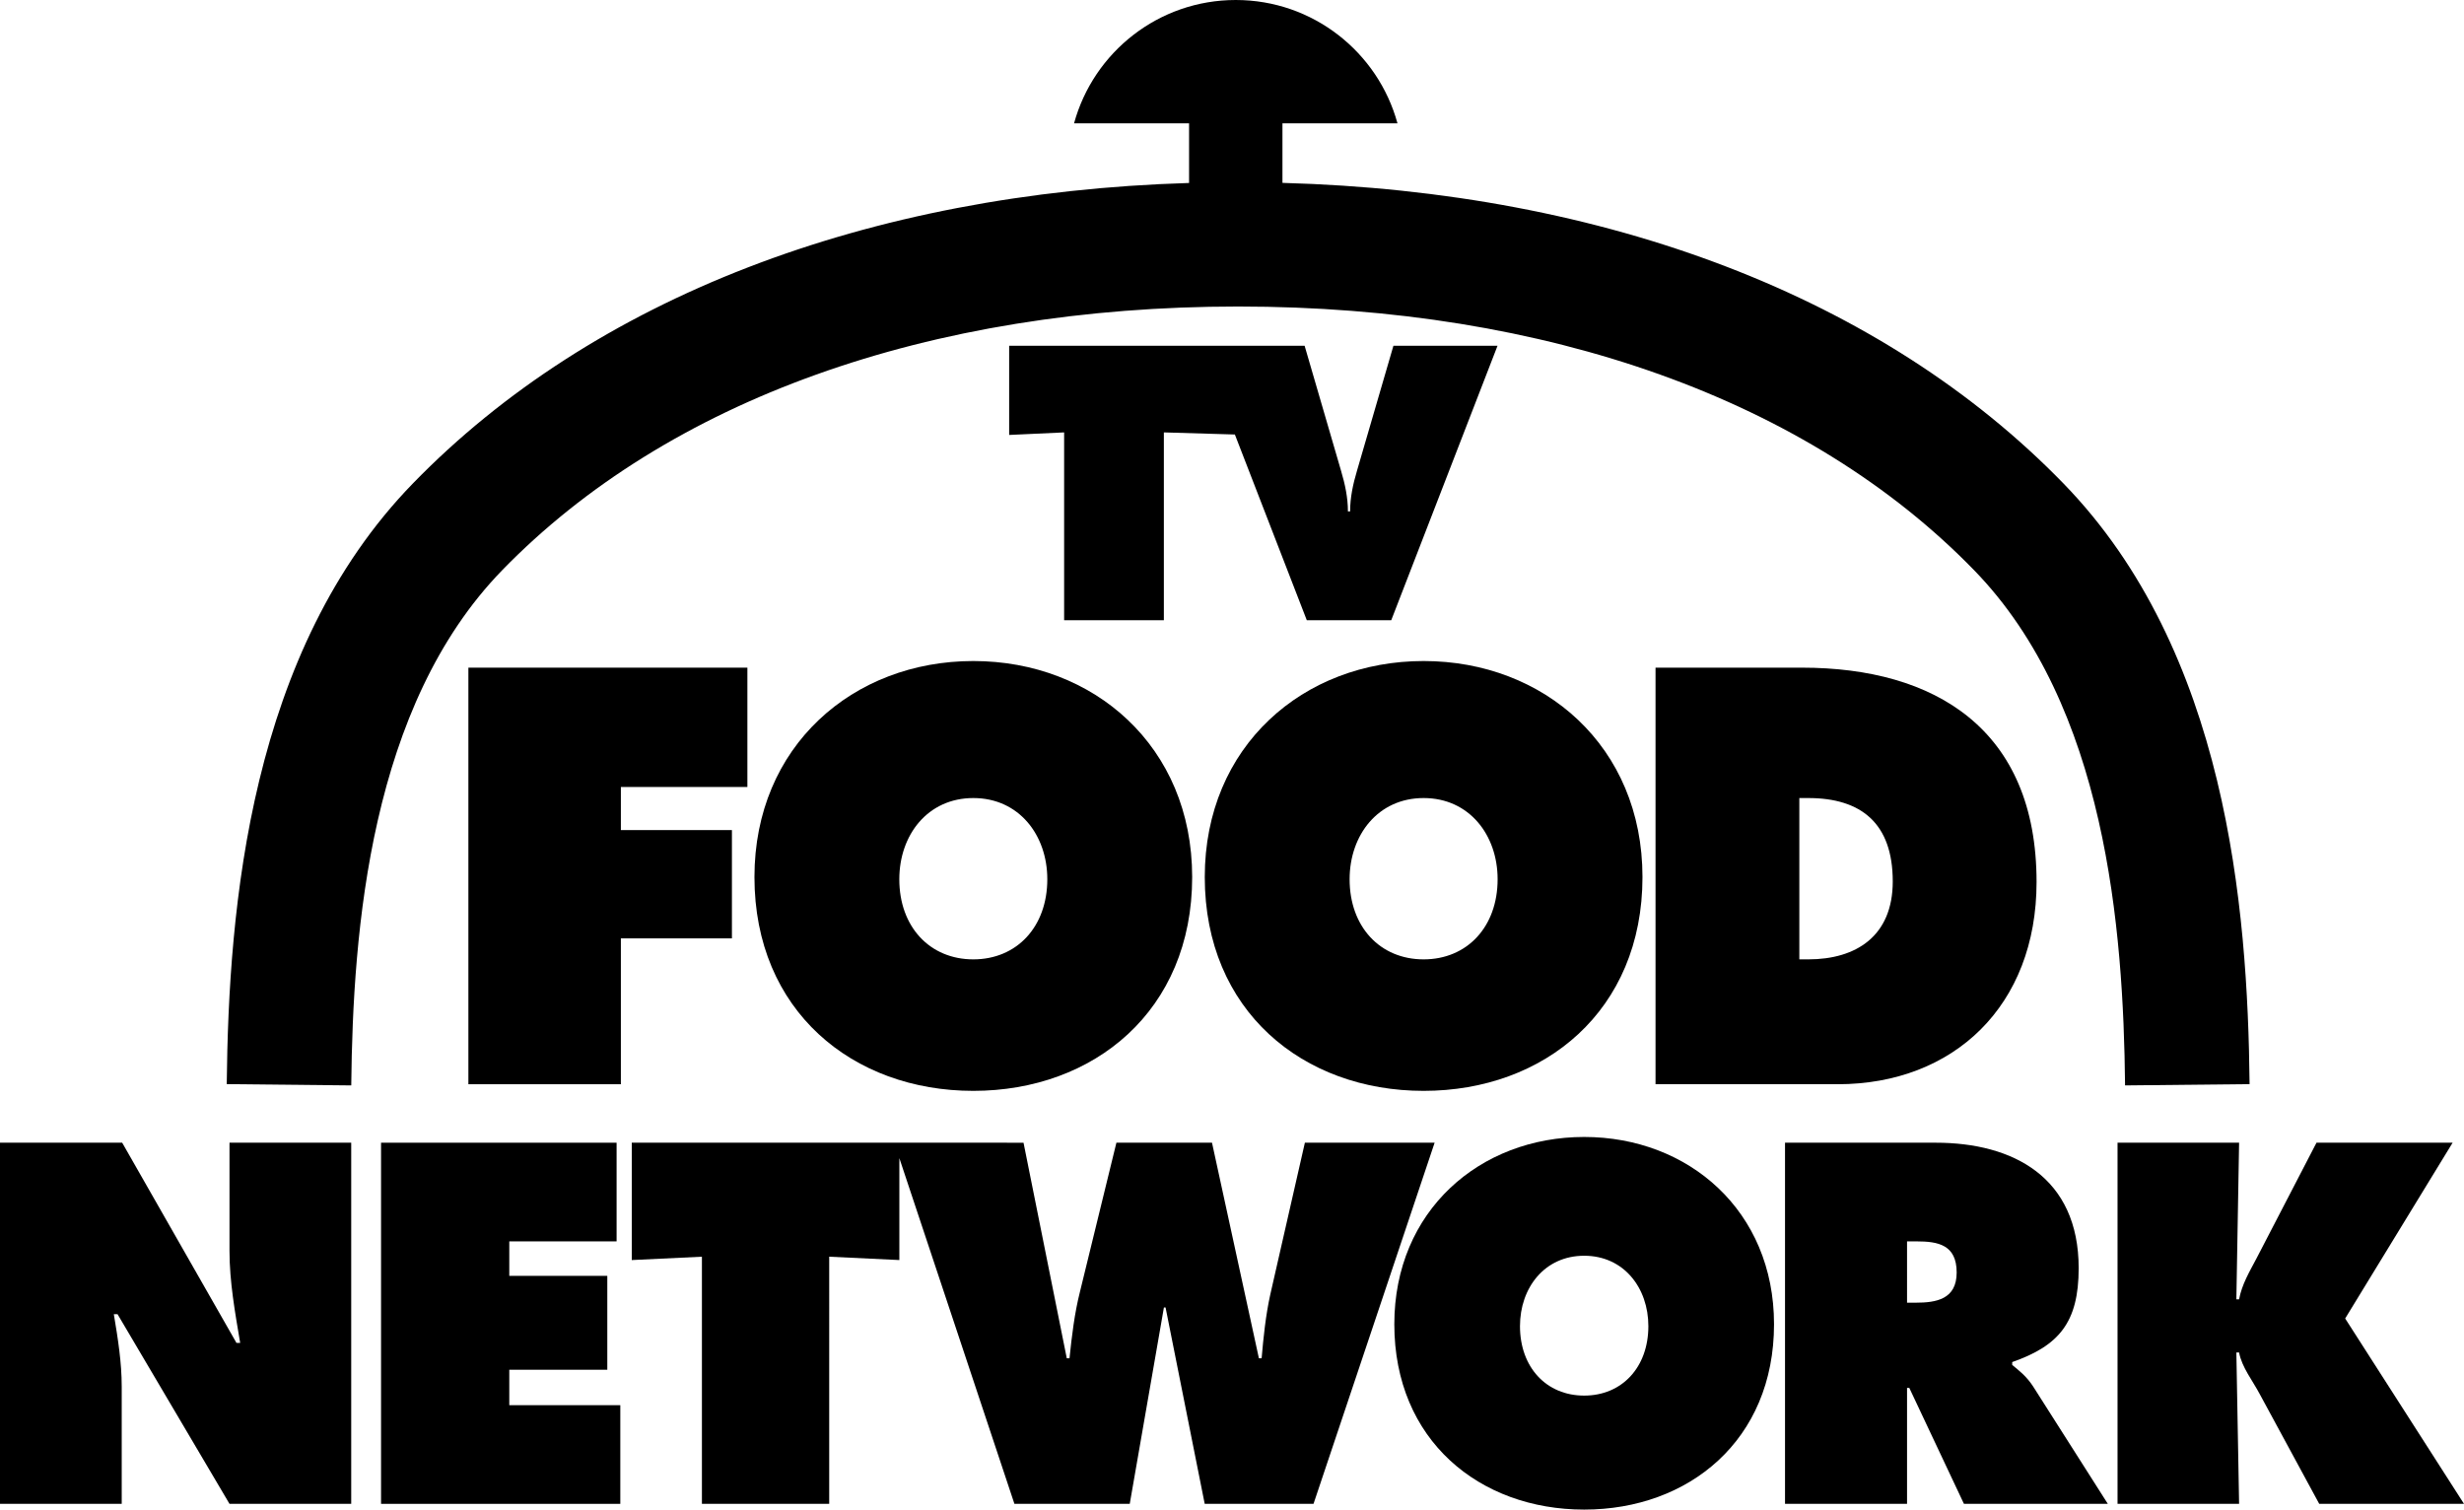 <?xml version="1.0" encoding="utf-8"?>
<!-- Generator: Adobe Illustrator 22.0.1, SVG Export Plug-In . SVG Version: 6.00 Build 0)  -->
<svg version="1.1" id="Layer_1" xmlns="http://www.w3.org/2000/svg" xmlns:xlink="http://www.w3.org/1999/xlink" x="0px" y="0px"
	 width="1000px" height="612.634px" viewBox="0 0 1000 612.634" enable-background="new 0 0 1000 612.634"
	 xml:space="preserve">
<g>
	<path fill-rule="evenodd" clip-rule="evenodd" d="M577.769,268.263
		c-48.779,0-88.821,34.529-88.821,87.668c0,54.26,39.829,86.771,88.821,86.771
		c48.99,0,88.821-32.511,88.821-86.771
		C666.59,302.792,626.547,268.263,577.769,268.263L577.769,268.263z M577.769,323.868
		c18.531,0,30.032,15.023,30.032,32.958c0,19.284-12.355,32.511-30.032,32.511
		c-17.679,0-30.036-13.228-30.036-32.511
		C547.734,338.89,559.237,323.868,577.769,323.868L577.769,323.868z"/>
	<path fill-rule="evenodd" clip-rule="evenodd" d="M565.514,140.319l-14.773,50.671
		c-1.626,5.466-2.806,10.931-2.806,16.545h-0.887
		c0-5.615-1.181-11.079-2.807-16.545l-14.772-50.671h-22.186h-20.06h-77.661v36.192
		l22.308-1.032v76.226h40.476v-76.226l28.819,0.853l29.19,75.372h34.271
		l43.135-111.385H565.514L565.514,140.319z"/>
	<polygon fill-rule="evenodd" clip-rule="evenodd" points="190.094,270.955 303.324,270.955 303.324,319.382 
		251.977,319.382 251.977,336.871 297.045,336.871 297.045,380.818 251.977,380.818 
		251.977,440.011 190.094,440.011 190.094,270.955 	"/>
	<path fill-rule="evenodd" clip-rule="evenodd" d="M730.25,389.337v-65.469h3.621
		c21.3,0,34.293,10.089,34.293,33.856c0,22.197-14.91,31.613-34.293,31.613H730.25
		L730.25,389.337z M671.887,440.011h73.913c47.072,0,80.728-31.839,80.728-82.063
		c0-62.107-41.323-86.994-95.211-86.994h-59.429V440.011L671.887,440.011z"/>
	<path fill-rule="evenodd" clip-rule="evenodd" d="M0,463.743h49.587l46.382,81.248h1.508
		c-2.074-12.245-4.337-24.881-4.337-37.321v-43.927h49.398v146.558H93.14
		l-45.44-76.973h-1.506c1.697,10.108,3.205,19.632,3.205,29.35v47.623H0V463.743
		L0,463.743z"/>
	<polygon fill-rule="evenodd" clip-rule="evenodd" points="154.648,463.743 250.24,463.743 
		250.24,503.786 206.687,503.786 206.687,517.779 246.471,517.779 246.471,555.877 
		206.687,555.877 206.687,570.261 251.748,570.261 251.748,610.302 154.648,610.302 
		154.648,463.743 	"/>
	<path fill-rule="evenodd" clip-rule="evenodd" d="M529.576,463.743l-14.04,61.618
		c-1.85,8.356-2.774,17.297-3.511,25.852h-1.11l-19.031-87.469h-38.8
		l-14.782,60.452c-2.218,8.747-3.328,18.076-4.25,27.018h-1.108l-17.553-87.469
		H364.998h-2.084H256.398v47.621l28.471-1.361v100.298h51.66V510.003l28.469,1.361
		v-41.358l46.697,140.295h46.807l13.866-79.692h0.671l15.888,79.692h44.158
		l49.15-146.558H529.576L529.576,463.743z"/>
	<path fill-rule="evenodd" clip-rule="evenodd" d="M642.927,461.411
		c-42.313,0-77.05,29.934-77.05,76c0,47.04,34.555,75.222,77.05,75.222
		c42.498,0,77.052-28.182,77.052-75.222
		C719.979,491.345,685.24,461.411,642.927,461.411L642.927,461.411z M642.927,509.616
		c16.077,0,26.053,13.023,26.053,28.572c0,16.716-10.716,28.184-26.053,28.184
		c-15.334,0-26.052-11.468-26.052-28.184
		C616.876,522.639,626.853,509.616,642.927,509.616L642.927,509.616z"/>
	<path fill-rule="evenodd" clip-rule="evenodd" d="M773.961,563.264h0.923l22.172,47.037h58.389
		l-30.303-47.623c-2.771-4.274-5.913-6.607-8.5-8.747v-1.166
		c18.847-6.608,26.977-15.937,26.977-38.095c0-36.932-26.606-50.928-58.018-50.928
		h-61.16v146.558h49.52V563.264L773.961,563.264z M773.961,503.786h3.879
		c8.686,0,16.261,1.359,16.261,12.634c0,10.884-8.316,12.245-16.632,12.245h-3.508
		V503.786L773.961,503.786z"/>
	<path fill-rule="evenodd" clip-rule="evenodd" d="M859.389,463.743h49.334l-1.108,63.56h1.108
		c1.108-6.026,4.25-11.274,7.021-16.521l24.39-47.039h55.247l-43.605,71.336
		L1000,610.302h-58.758l-24.019-44.316c-2.957-5.639-7.392-11.081-8.5-17.107h-1.108
		l1.108,61.423h-49.334V463.743L859.389,463.743z"/>
	<path fill-rule="evenodd" clip-rule="evenodd" d="M395.013,268.263
		c-48.779,0-88.824,34.529-88.824,87.668c0,54.26,39.832,86.771,88.824,86.771
		c48.989,0,88.823-32.511,88.823-86.771
		C483.835,302.792,443.789,268.263,395.013,268.263L395.013,268.263z M395.013,323.868
		c18.531,0,30.031,15.023,30.031,32.958c0,19.284-12.352,32.511-30.031,32.511
		c-17.68,0-30.034-13.228-30.034-32.511
		C364.979,338.89,376.48,323.868,395.013,323.868L395.013,323.868z"/>
	<path fill-rule="evenodd" clip-rule="evenodd" d="M837.427,196.19
		C764.064,120.732,651.987,77.81,520.477,74.214V50.043h46.677
		C559.266,21.2,532.873,0,501.528,0c-31.342,0-57.739,21.2-65.626,50.043h46.677
		v24.21c-130.672,3.963-242.001,46.848-315.006,121.937
		c-66.176,68.066-74.81,171.729-75.55,243.78l50.531,0.521
		c0.652-63.376,7.708-154,61.251-209.076
		c67.098-69.013,173.178-107.021,298.695-107.021
		c125.519,0,231.598,38.008,298.694,107.021
		c53.547,55.077,60.602,145.7,61.252,209.077l50.534-0.521
		C912.239,367.921,903.603,264.257,837.427,196.19L837.427,196.19z"/>
</g>
</svg>

